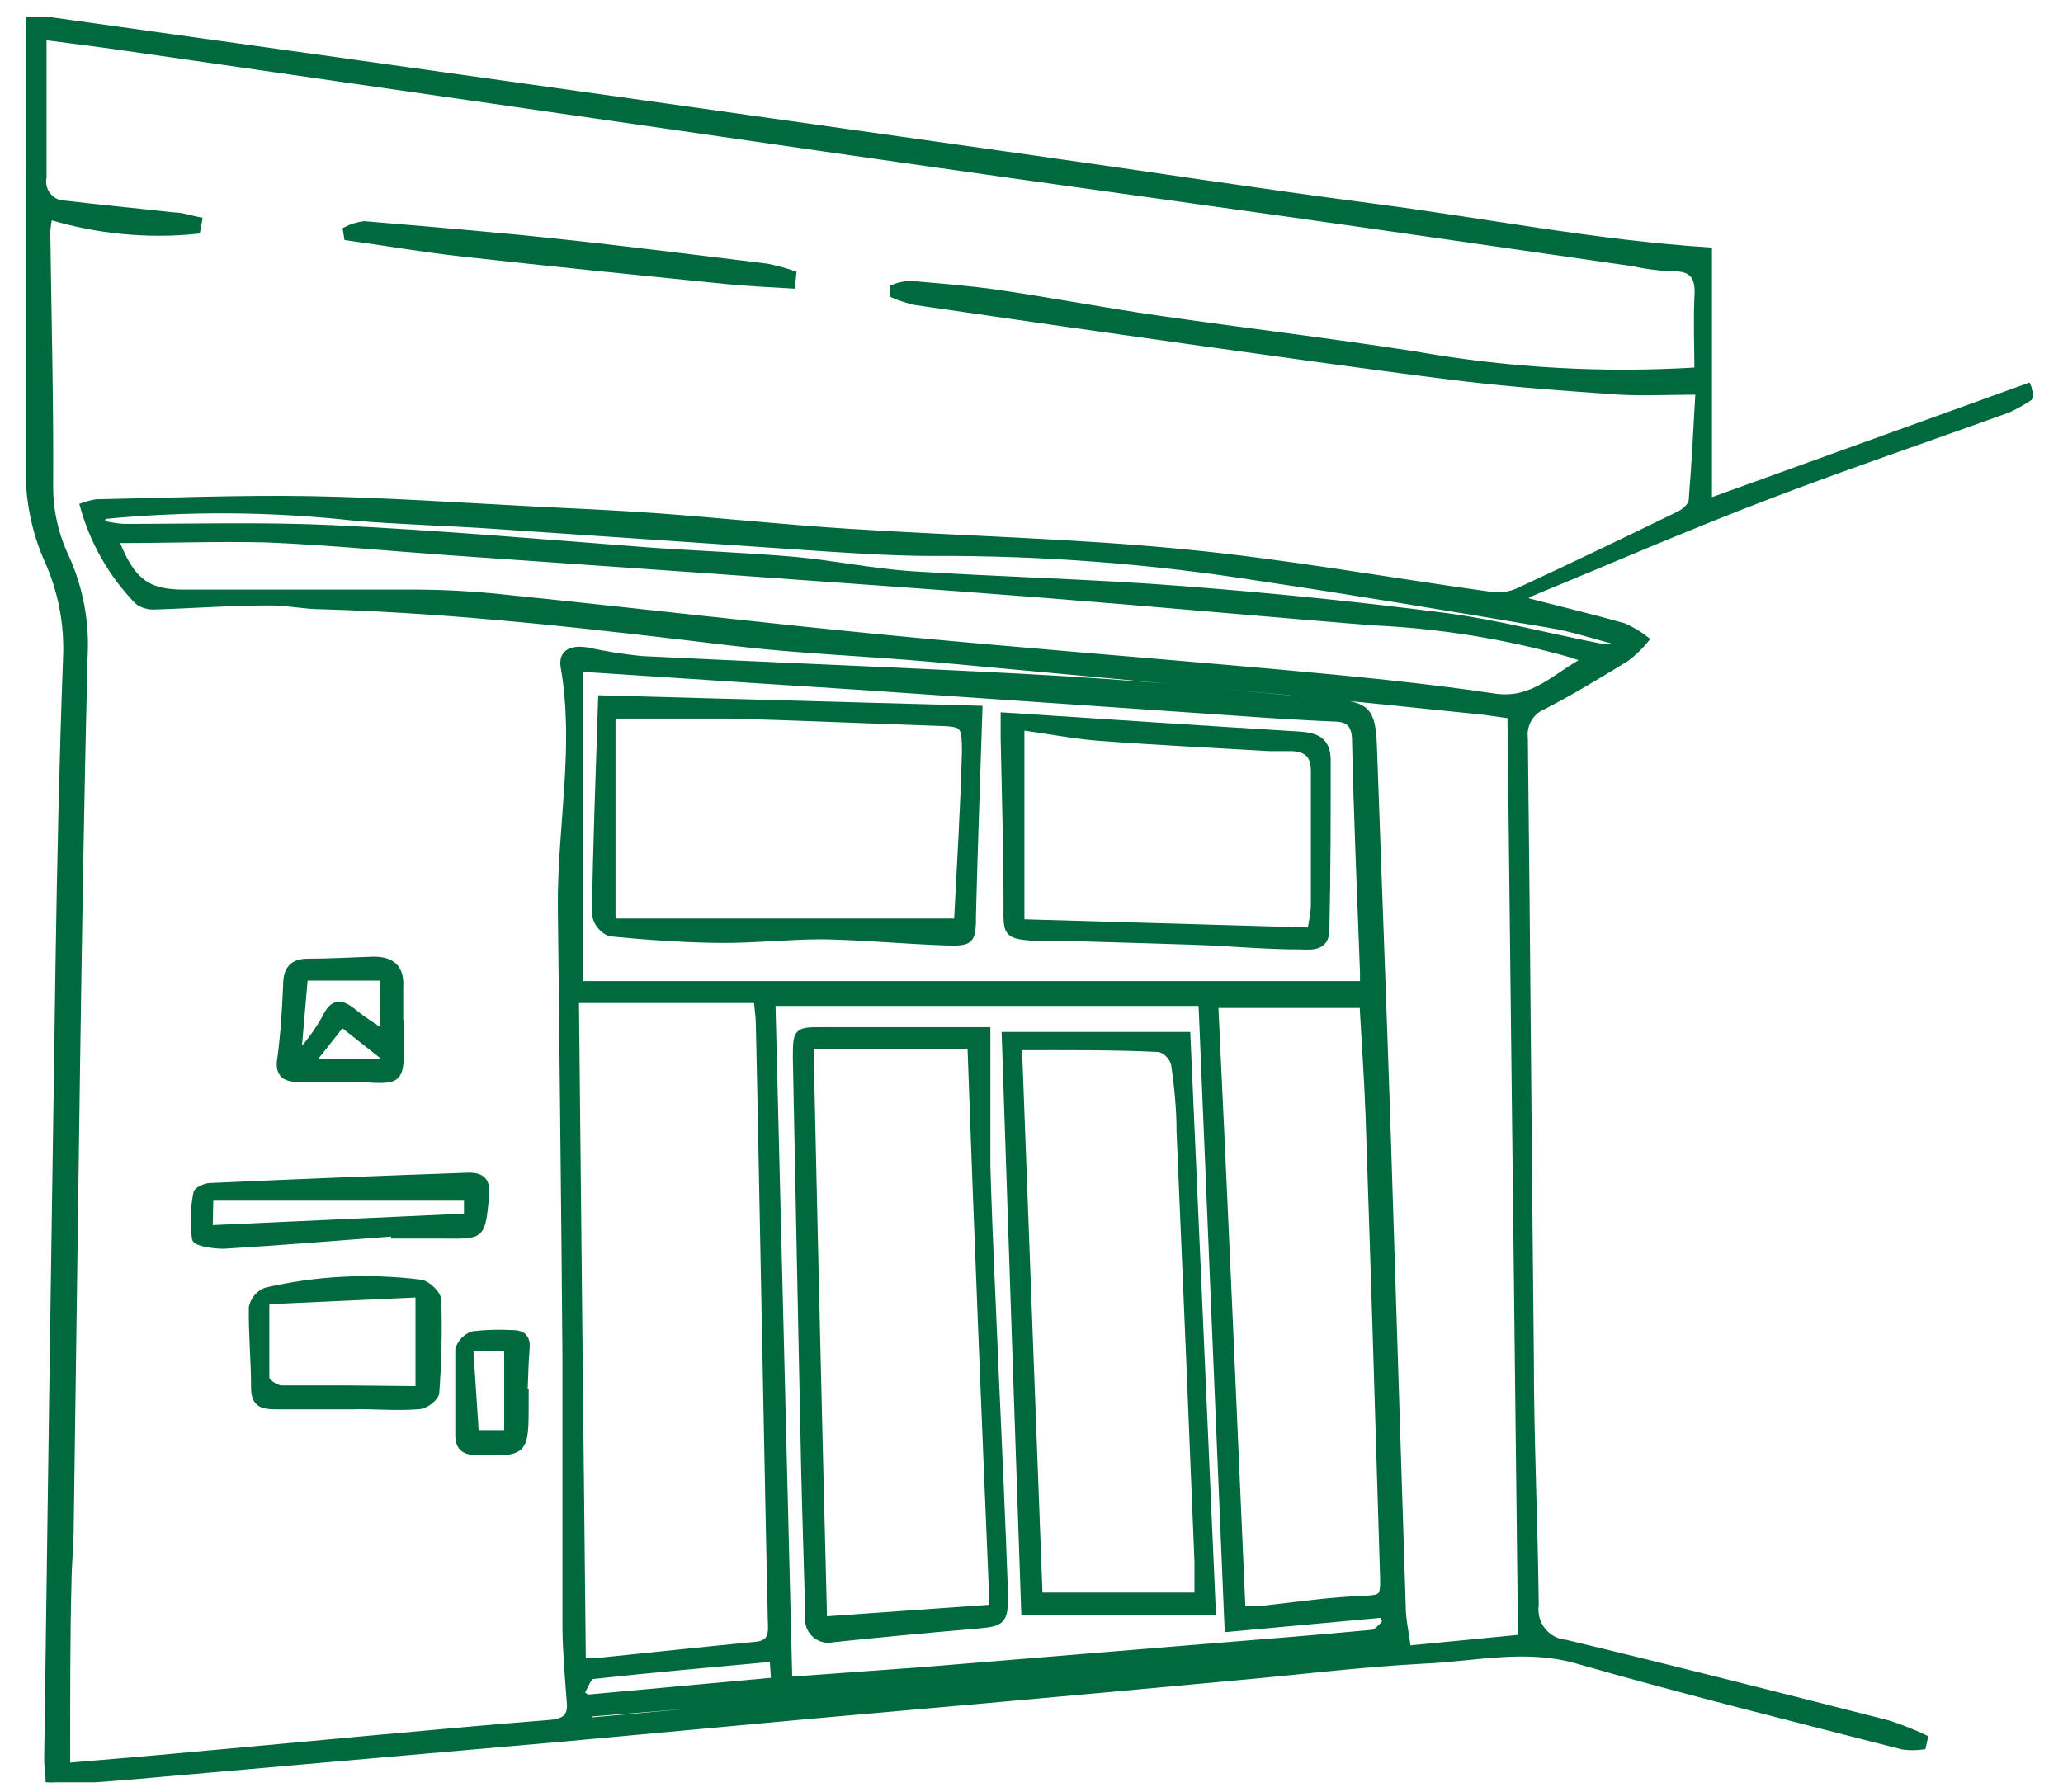 <svg width="61" height="53" viewBox="0 0 61 53" fill="none" xmlns="http://www.w3.org/2000/svg">
<g clip-path="url(#clip0_1631_4963)">
<path d="M45.156 17.785C46.105 18.032 47.06 18.259 48.002 18.526C48.235 18.627 48.455 18.757 48.656 18.913C48.488 19.118 48.297 19.302 48.087 19.461C47.282 19.956 46.477 20.443 45.64 20.878C45.454 20.951 45.298 21.085 45.196 21.259C45.094 21.434 45.052 21.638 45.077 21.84C45.149 27.952 45.188 34.058 45.254 40.164C45.254 42.596 45.372 45.028 45.398 47.459C45.38 47.594 45.389 47.732 45.424 47.864C45.46 47.995 45.522 48.118 45.606 48.225C45.69 48.331 45.794 48.419 45.913 48.482C46.031 48.546 46.161 48.584 46.294 48.595C49.474 49.356 52.641 50.165 55.815 50.973C56.186 51.091 56.549 51.234 56.901 51.401L56.849 51.641C56.653 51.668 56.455 51.668 56.26 51.641C53.047 50.813 49.828 50.018 46.641 49.103C45.09 48.655 43.598 49.042 42.061 49.103C40.196 49.203 38.331 49.437 36.459 49.604C34.025 49.831 31.589 50.053 29.151 50.272L23.955 50.733L16.712 51.401L11.444 51.862L3.854 52.53L1.452 52.717C1.452 52.523 1.406 52.276 1.406 52.049C1.511 44.241 1.622 36.43 1.74 28.614C1.786 25.567 1.851 22.528 1.963 19.488C2.014 18.462 1.816 17.438 1.387 16.509C1.017 15.651 0.839 14.72 0.863 13.783C0.863 9.621 0.778 5.459 0.732 1.29V0.502L10.705 1.898L20.696 3.301L30.616 4.704C33.94 5.172 37.264 5.686 40.602 6.12C43.939 6.555 47.145 7.196 50.521 7.416V14.845L59.957 11.438L60.075 11.705C59.856 11.855 59.626 11.986 59.388 12.099C56.993 12.968 54.578 13.783 52.19 14.698C49.801 15.613 47.439 16.642 45.071 17.617L45.156 17.785ZM1.969 52.236C3.245 52.129 4.449 52.029 5.653 51.915C9.187 51.601 12.72 51.247 16.253 50.966C16.744 50.926 16.908 50.746 16.855 50.298C16.803 49.577 16.738 48.855 16.731 48.134C16.731 45.462 16.731 42.789 16.731 40.117C16.698 35.648 16.64 31.186 16.594 26.716C16.594 24.385 17.084 22.04 16.679 19.729C16.6 19.274 16.941 19.187 17.333 19.241C17.869 19.358 18.411 19.445 18.956 19.501C22.293 19.668 25.63 19.795 28.974 19.962C30.616 20.043 32.245 20.136 33.908 20.27C35.733 20.417 37.552 20.63 39.378 20.771C40.405 20.851 40.582 20.998 40.615 22.107C40.745 25.754 40.883 29.402 41.007 33.049C41.164 37.859 41.308 42.676 41.465 47.493C41.465 47.9 41.563 48.308 41.622 48.769L44.986 48.441C44.881 39.316 44.776 30.25 44.672 21.151C44.312 21.105 44.017 21.051 43.677 21.018C41.714 20.817 39.751 20.61 37.742 20.423C34.348 20.103 30.954 19.786 27.561 19.475C25.597 19.301 23.674 19.234 21.743 19.007C17.68 18.519 13.616 18.038 9.514 17.918C8.99 17.918 8.467 17.798 7.943 17.805C6.824 17.805 5.705 17.891 4.58 17.925C4.403 17.937 4.228 17.888 4.083 17.785C3.317 17.001 2.761 16.03 2.466 14.965C2.59 14.921 2.717 14.888 2.846 14.865C4.946 14.825 7.053 14.738 9.154 14.772C11.372 14.812 13.59 14.965 15.809 15.079C17.019 15.139 18.236 15.193 19.447 15.279C21.338 15.42 23.229 15.62 25.12 15.74C28.392 15.947 31.709 16.021 34.987 16.341C38.036 16.636 41.053 17.183 44.089 17.604C44.351 17.642 44.617 17.607 44.861 17.504C46.464 16.762 48.061 15.994 49.651 15.219C49.808 15.146 50.017 14.959 50.031 14.812C50.122 13.703 50.175 12.587 50.233 11.572C49.376 11.572 48.624 11.612 47.878 11.572C46.353 11.465 44.822 11.358 43.297 11.178C40.778 10.87 38.266 10.509 35.746 10.162C32.845 9.757 29.949 9.343 27.057 8.92C26.833 8.869 26.614 8.797 26.402 8.706V8.519C26.559 8.456 26.725 8.418 26.893 8.405C27.757 8.479 28.627 8.545 29.51 8.672C31.094 8.906 32.671 9.207 34.254 9.434C36.787 9.801 39.339 10.102 41.864 10.496C44.616 10.981 47.414 11.138 50.201 10.964C50.201 10.249 50.168 9.527 50.201 8.806C50.246 8.185 50.07 7.904 49.422 7.924C49.035 7.906 48.649 7.854 48.27 7.771C44.802 7.276 41.341 6.768 37.873 6.281C34.405 5.793 30.943 5.319 27.475 4.824C23.379 4.243 19.283 3.642 15.18 3.054L3.638 1.391C2.859 1.277 2.08 1.184 1.276 1.077C1.276 2.533 1.276 3.889 1.276 5.239C1.257 5.336 1.26 5.437 1.285 5.533C1.309 5.63 1.354 5.719 1.417 5.795C1.48 5.872 1.558 5.933 1.647 5.974C1.736 6.015 1.832 6.035 1.93 6.034C2.996 6.161 4.063 6.261 5.13 6.381C5.378 6.381 5.627 6.474 5.876 6.521L5.823 6.815C4.353 6.965 2.868 6.82 1.452 6.388C1.421 6.538 1.399 6.689 1.387 6.842C1.419 9.32 1.485 11.799 1.472 14.277C1.455 15.045 1.619 15.805 1.95 16.495C2.372 17.433 2.556 18.465 2.486 19.495C2.388 23.59 2.322 27.678 2.264 31.773C2.198 36.223 2.146 40.665 2.08 45.134C2.08 45.675 2.021 46.21 2.015 46.751C1.969 48.501 1.976 50.325 1.976 52.236H1.969ZM17.019 29.562C17.084 36.102 17.156 42.582 17.222 49.103C17.336 49.128 17.452 49.141 17.569 49.143C19.159 48.982 20.749 48.809 22.345 48.655C22.849 48.608 22.817 48.281 22.803 47.913C22.731 44.667 22.672 41.42 22.607 38.173C22.555 35.555 22.509 32.936 22.45 30.324C22.45 30.077 22.411 29.829 22.385 29.562H17.019ZM36.702 47.599C36.944 47.599 37.101 47.599 37.251 47.599C38.161 47.499 39.064 47.366 39.973 47.312C40.981 47.252 40.929 47.379 40.896 46.277C40.765 41.823 40.626 37.387 40.477 32.969C40.438 31.88 40.359 30.798 40.3 29.709H35.923C36.211 35.715 36.466 41.634 36.728 47.613L36.702 47.599ZM3.402 15.947C3.886 17.217 4.357 17.537 5.45 17.537C7.76 17.537 10.07 17.537 12.373 17.537C13.221 17.543 14.069 17.592 14.912 17.684C18.707 18.072 22.502 18.519 26.298 18.887C30.093 19.254 33.993 19.555 37.84 19.902C39.96 20.096 42.08 20.296 44.181 20.61C45.346 20.784 45.974 20.002 46.922 19.501L46.445 19.341C44.523 18.798 42.548 18.479 40.556 18.392C37.343 18.132 34.137 17.838 30.924 17.584C27.508 17.317 24.086 17.083 20.67 16.836L13.211 16.315C11.431 16.188 9.651 16.014 7.871 15.941C6.438 15.907 4.953 15.961 3.428 15.961L3.402 15.947ZM40.314 29.115C40.314 29.001 40.314 28.887 40.314 28.774C40.228 26.483 40.13 24.198 40.078 21.906C40.078 21.385 39.849 21.238 39.424 21.238C38.488 21.198 37.552 21.138 36.617 21.071L26.893 20.403C24.93 20.263 22.967 20.149 21.004 20.016L17.137 19.762V29.115H40.314ZM36.309 48.161C36.054 42.148 35.799 35.935 35.537 29.649H22.829C22.993 36.33 23.163 42.963 23.327 49.691L27.292 49.403L35.432 48.735C37.147 48.595 38.854 48.461 40.562 48.301C40.713 48.301 40.844 48.1 40.981 47.994L40.889 47.74L36.309 48.161ZM3.036 15.253L2.99 15.486C3.205 15.54 3.424 15.576 3.644 15.593C5.725 15.593 7.812 15.533 9.887 15.633C13.041 15.787 16.188 16.061 19.335 16.302C20.729 16.395 22.123 16.448 23.51 16.569C24.649 16.676 25.774 16.909 26.913 16.99C29.582 17.163 32.265 17.223 34.935 17.43C37.605 17.638 40.13 17.891 42.715 18.225C44.253 18.426 45.758 18.827 47.295 19.127C47.448 19.141 47.601 19.141 47.754 19.127V18.954C47.099 18.787 46.497 18.579 45.849 18.473C42.99 17.992 40.124 17.511 37.258 17.083C34.054 16.574 30.816 16.326 27.573 16.341C26.52 16.341 25.467 16.275 24.413 16.208L14.598 15.54C13.23 15.446 11.856 15.413 10.489 15.299C8.015 15.025 5.519 15.009 3.042 15.253H3.036ZM17.163 50.078L17.359 50.218L22.901 49.711L22.856 49.042C21.043 49.209 19.276 49.363 17.516 49.557C17.385 49.577 17.287 49.904 17.169 50.078H17.163ZM34.071 49.41L34.038 49.336L17.398 50.672V50.9L34.071 49.41Z" fill="#00693E" stroke="#00693E" stroke-width="0.2"/>
<path d="M11.653 36.463C9.971 36.59 8.29 36.73 6.608 36.831C6.32 36.831 5.803 36.757 5.777 36.63C5.715 36.186 5.728 35.734 5.816 35.294C5.816 35.207 6.065 35.094 6.202 35.087C8.754 34.971 11.308 34.869 13.865 34.78C14.27 34.78 14.408 34.947 14.362 35.388C14.244 36.543 14.264 36.543 13.171 36.53H11.659L11.653 36.463ZM6.189 36.336L13.819 35.989V35.408H6.209L6.189 36.336Z" fill="#00693E" stroke="#00693E" stroke-width="0.2"/>
<path d="M10.501 41.58C9.729 41.58 8.95 41.58 8.178 41.58C7.786 41.58 7.524 41.54 7.524 41.039C7.524 40.244 7.445 39.456 7.458 38.661C7.482 38.553 7.531 38.452 7.602 38.368C7.673 38.284 7.763 38.219 7.864 38.18C9.366 37.83 10.916 37.751 12.445 37.946C12.641 37.98 12.942 38.267 12.948 38.447C12.978 39.358 12.958 40.271 12.889 41.179C12.889 41.327 12.588 41.56 12.405 41.574C11.79 41.627 11.175 41.574 10.553 41.574L10.501 41.58ZM12.386 41.093V38.267L7.864 38.474C7.864 39.322 7.864 40.037 7.864 40.752C7.864 40.872 8.152 41.059 8.309 41.073C8.963 41.073 9.67 41.073 10.357 41.073L12.386 41.093Z" fill="#00693E" stroke="#00693E" stroke-width="0.2"/>
<path d="M11.849 30.217C11.849 30.377 11.849 30.544 11.849 30.704C11.849 31.987 11.849 31.974 10.645 31.9C10.056 31.9 9.461 31.9 8.865 31.9C8.44 31.9 8.211 31.78 8.303 31.279C8.401 30.564 8.44 29.843 8.473 29.121C8.473 28.7 8.636 28.453 9.088 28.453C9.742 28.453 10.397 28.413 11.051 28.393C11.588 28.393 11.862 28.627 11.823 29.201C11.823 29.529 11.823 29.869 11.823 30.183L11.849 30.217ZM8.826 30.965L8.97 31.038C9.217 30.749 9.436 30.435 9.624 30.103C9.86 29.596 10.109 29.656 10.462 29.943C10.815 30.23 11.012 30.33 11.339 30.558V28.901H9.003L8.826 30.965ZM11.287 31.406L11.378 31.272L10.109 30.27L9.212 31.406H11.287Z" fill="#00693E" stroke="#00693E" stroke-width="0.2"/>
<path d="M23.412 8.432C22.758 8.392 22.104 8.365 21.449 8.298C18.864 8.038 16.273 7.777 13.689 7.49C12.55 7.363 11.412 7.169 10.273 7.009L10.24 6.802C10.407 6.718 10.586 6.664 10.77 6.641C12.655 6.802 14.539 6.955 16.424 7.156C18.511 7.376 20.599 7.644 22.679 7.897C22.939 7.95 23.194 8.019 23.445 8.104L23.412 8.432Z" fill="#00693E" stroke="#00693E" stroke-width="0.2"/>
<path d="M15.533 41.173V41.453C15.533 42.983 15.533 42.977 14.06 42.93C13.727 42.93 13.557 42.789 13.563 42.429C13.563 41.587 13.563 40.745 13.563 39.904C13.595 39.802 13.65 39.709 13.724 39.634C13.798 39.558 13.889 39.502 13.989 39.469C14.375 39.425 14.765 39.413 15.153 39.436C15.487 39.436 15.592 39.59 15.559 39.917C15.526 40.244 15.52 40.752 15.5 41.173H15.533ZM13.89 39.837L14.06 42.395H15.009V39.864L13.89 39.837Z" fill="#00693E" stroke="#00693E" stroke-width="0.2"/>
<path d="M17.786 20.664L28.949 20.971C28.883 23.029 28.811 25.026 28.759 27.024C28.759 27.832 28.726 27.885 27.954 27.859C26.744 27.819 25.533 27.698 24.323 27.678C23.322 27.678 22.32 27.792 21.313 27.785C20.305 27.779 19.127 27.698 18.041 27.591C17.927 27.546 17.826 27.471 17.749 27.374C17.672 27.277 17.622 27.16 17.602 27.037C17.635 24.966 17.714 22.888 17.786 20.664ZM18.1 27.264H28.308C28.393 25.594 28.497 23.924 28.543 22.24C28.543 21.399 28.497 21.392 27.692 21.365C25.657 21.298 23.622 21.205 21.581 21.151C20.429 21.151 19.265 21.151 18.1 21.151V27.264Z" fill="#00693E" stroke="#00693E" stroke-width="0.2"/>
<path d="M29.688 21.172C32.652 21.365 35.524 21.559 38.397 21.733C38.933 21.766 39.261 21.9 39.247 22.534C39.247 24.191 39.247 25.841 39.208 27.498C39.208 28.026 38.783 27.992 38.462 27.979C37.455 27.979 36.453 27.885 35.446 27.845C34.137 27.799 32.796 27.765 31.474 27.725C31.173 27.725 30.872 27.725 30.577 27.725C29.759 27.665 29.766 27.598 29.773 26.79C29.773 25.133 29.72 23.45 29.688 21.82V21.172ZM30.191 21.492V27.284L38.75 27.531C38.803 27.298 38.84 27.062 38.861 26.823C38.861 25.487 38.861 24.151 38.861 22.815C38.861 22.314 38.652 22.147 38.207 22.113C37.978 22.113 37.749 22.113 37.52 22.113C35.838 22.013 34.15 21.933 32.462 21.806C31.729 21.746 30.983 21.599 30.191 21.492V21.492Z" fill="#00693E" stroke="#00693E" stroke-width="0.2"/>
<path d="M29.184 30.477C29.184 31.927 29.184 33.21 29.184 34.486C29.243 36.543 29.348 38.594 29.433 40.645C29.531 42.816 29.629 44.987 29.707 47.159C29.707 47.947 29.642 48 28.857 48.067C27.443 48.187 26.034 48.321 24.63 48.468C24.546 48.489 24.459 48.49 24.375 48.473C24.29 48.456 24.21 48.419 24.141 48.367C24.072 48.315 24.015 48.248 23.974 48.171C23.933 48.093 23.909 48.008 23.903 47.92C23.887 47.78 23.887 47.639 23.903 47.499C23.864 46.096 23.818 44.7 23.786 43.297C23.703 39.289 23.622 35.292 23.544 31.306C23.544 30.497 23.544 30.471 24.342 30.477H29.184ZM24.355 47.907L29.361 47.553C29.131 42.015 28.902 36.523 28.706 30.925H23.956C24.078 36.572 24.211 42.233 24.355 47.907V47.907Z" fill="#00693E" stroke="#00693E" stroke-width="0.2"/>
<path d="M35.851 47.673H30.296C30.104 42.079 29.912 36.394 29.72 30.618H35.099C35.354 36.296 35.596 41.908 35.851 47.673ZM30.119 30.972C30.322 36.45 30.525 41.847 30.728 47.199H35.419C35.419 46.791 35.419 46.49 35.419 46.197C35.249 41.952 35.073 37.708 34.889 33.464C34.889 32.795 34.824 32.127 34.726 31.459C34.694 31.353 34.637 31.256 34.559 31.178C34.481 31.1 34.386 31.043 34.281 31.012C32.933 30.945 31.578 30.958 30.119 30.958V30.972Z" fill="#00693E" stroke="#00693E" stroke-width="0.2"/>
</g>
<defs>
<clipPath id="clip0_1631_4963">
<rect width="59.342" height="52.221" fill="white" transform="translate(0.779 0.489)"/>
</clipPath>
</defs>
</svg>
